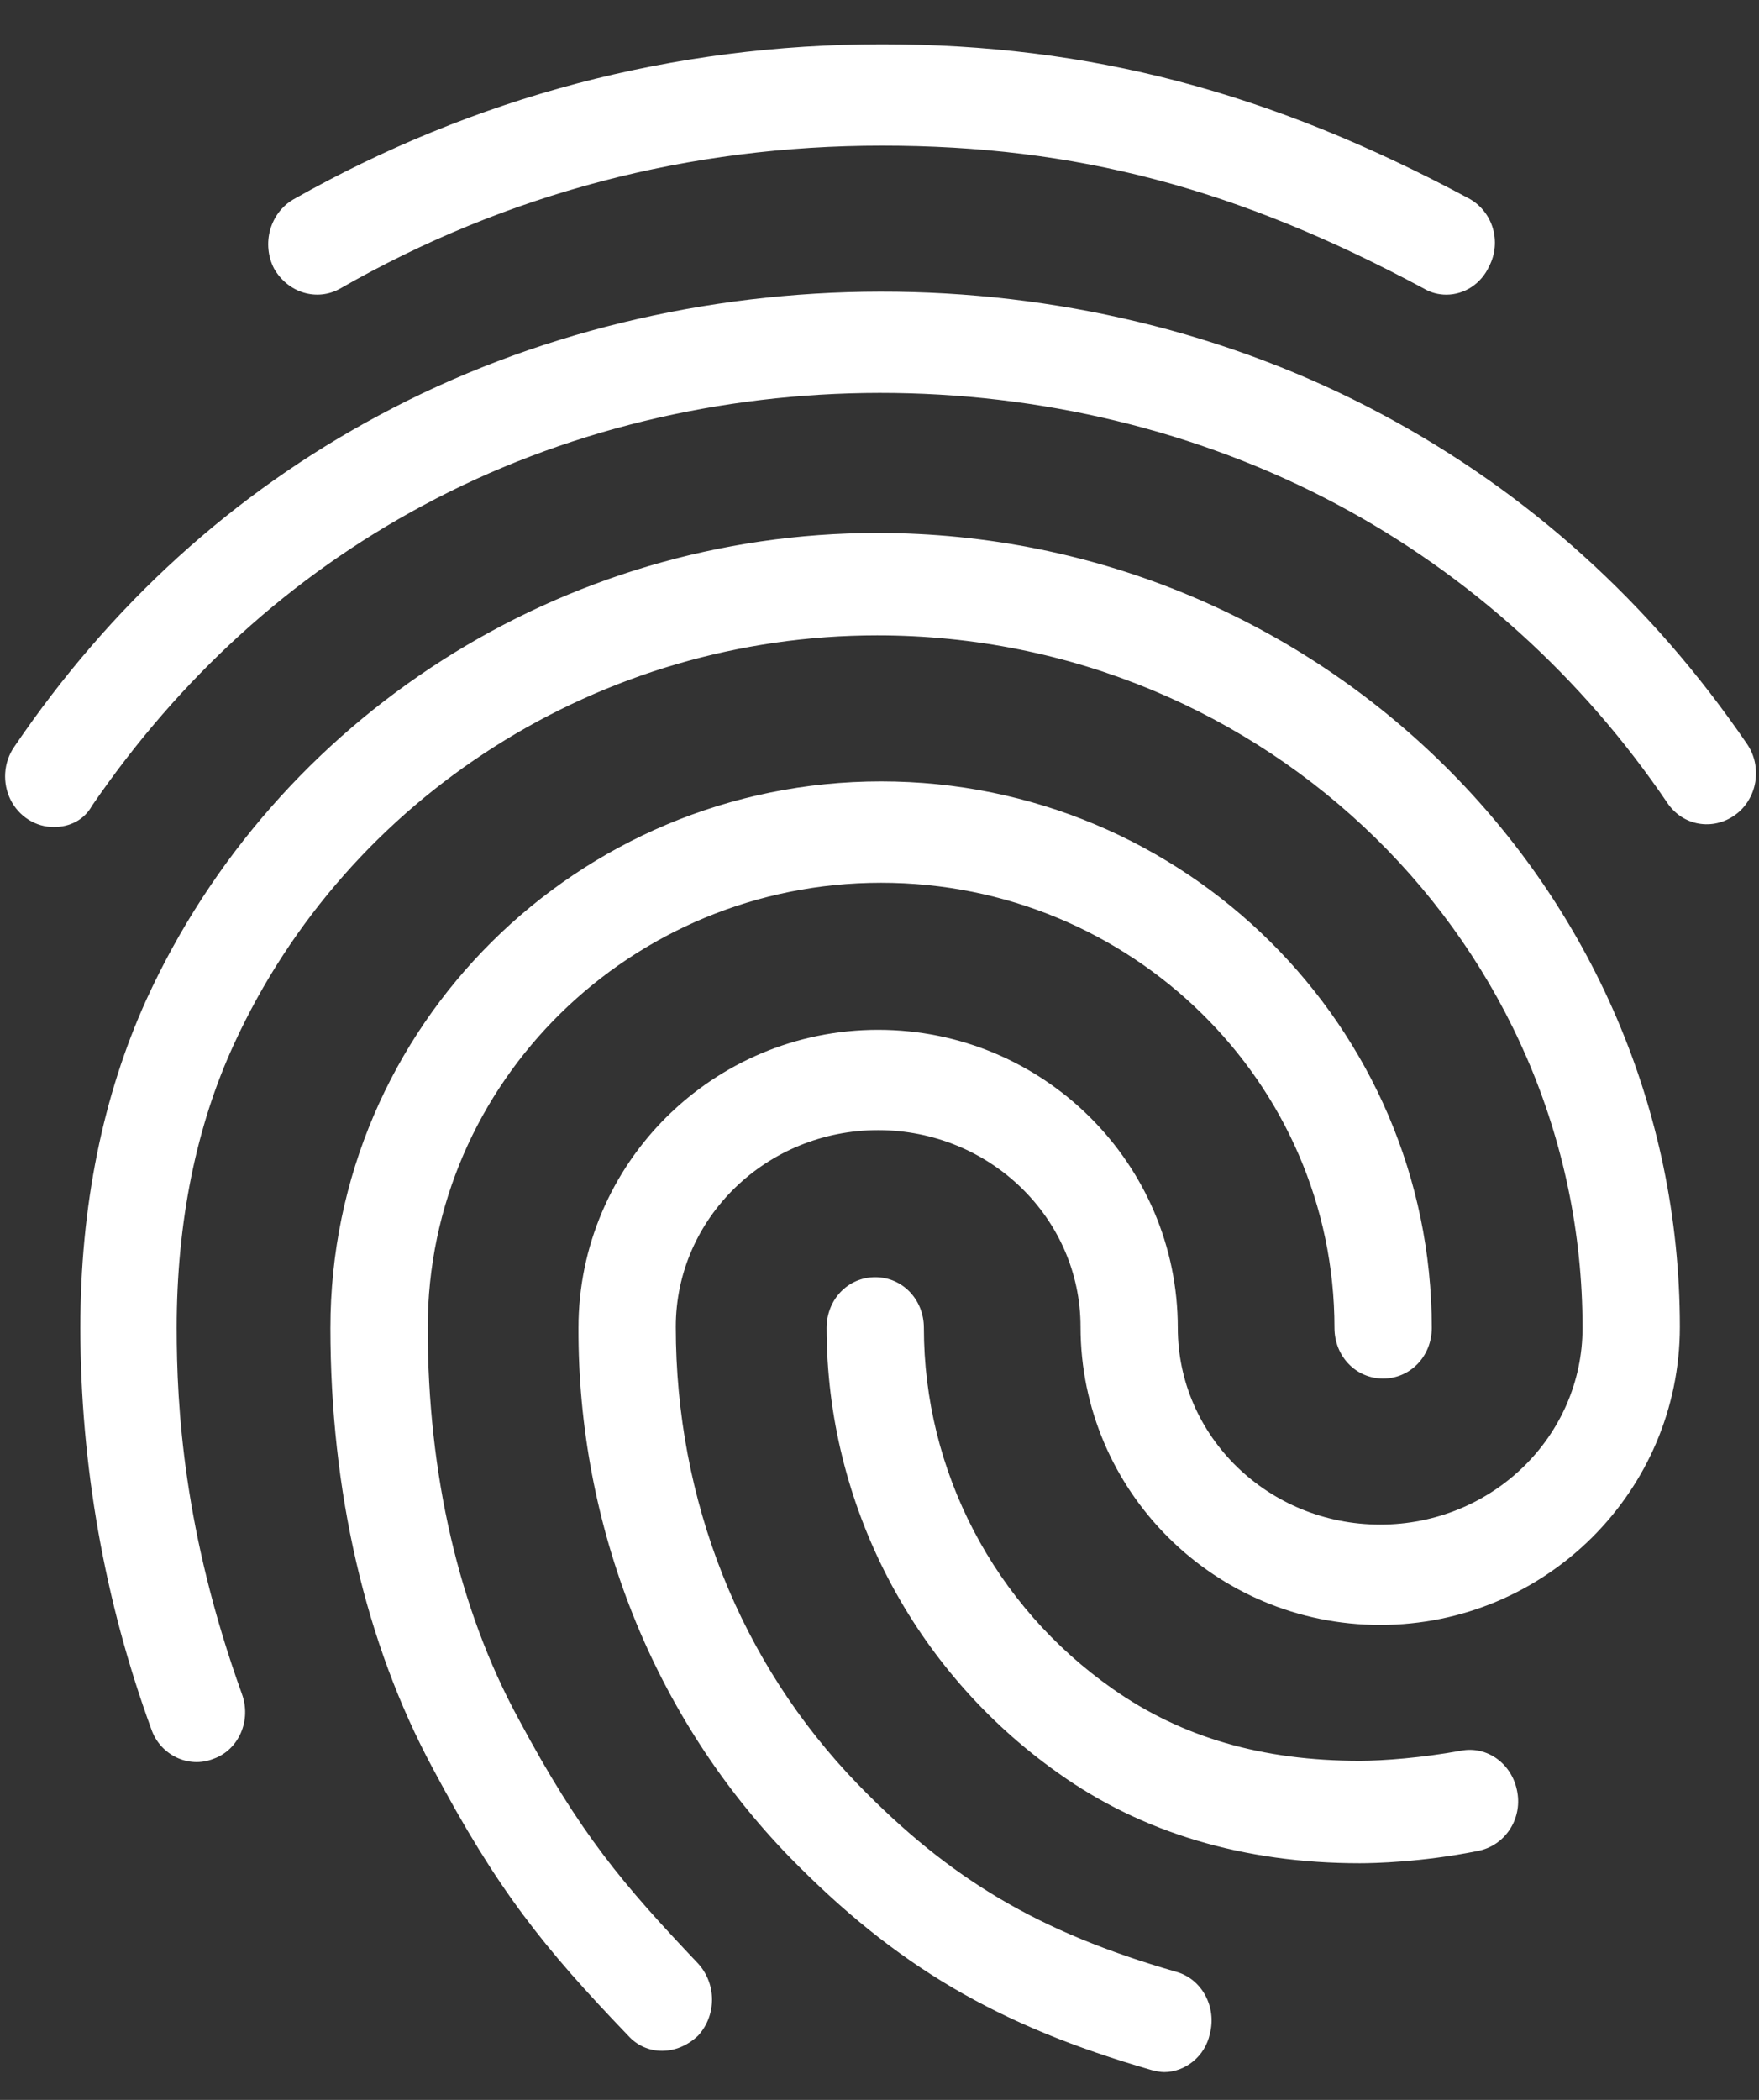 <?xml version="1.0" encoding="UTF-8"?> <svg xmlns="http://www.w3.org/2000/svg" width="31" height="37" viewBox="0 0 31 37" fill="none"><rect x="0" y="0" width="31" height="37" fill="#333333" stroke="none"/> <path d="M25.49 5.192C25.353 5.192 25.215 5.157 25.095 5.085C21.803 3.317 18.957 2.566 15.545 2.566C12.15 2.566 8.926 3.406 5.994 5.085C5.583 5.317 5.069 5.157 4.828 4.728C4.722 4.519 4.698 4.275 4.762 4.048C4.826 3.82 4.973 3.628 5.171 3.513C8.361 1.709 11.858 0.78 15.545 0.78C19.197 0.78 22.386 1.619 25.884 3.495C26.313 3.728 26.467 4.263 26.244 4.692C26.176 4.841 26.07 4.967 25.936 5.056C25.803 5.144 25.648 5.192 25.49 5.192V5.192ZM0.953 14.572C0.795 14.573 0.64 14.529 0.505 14.444C0.369 14.359 0.259 14.237 0.186 14.091C0.113 13.945 0.081 13.78 0.092 13.616C0.103 13.452 0.158 13.294 0.25 13.16C1.948 10.659 4.108 8.694 6.68 7.318C12.064 4.424 18.957 4.406 24.358 7.301C26.93 8.676 29.09 10.623 30.788 13.107C30.854 13.203 30.901 13.311 30.926 13.426C30.951 13.541 30.954 13.66 30.935 13.777C30.916 13.893 30.875 14.004 30.814 14.104C30.754 14.203 30.675 14.29 30.582 14.357C30.188 14.643 29.656 14.554 29.382 14.143C27.88 11.928 25.886 10.126 23.569 8.89C18.648 6.264 12.356 6.264 7.452 8.908C5.12 10.159 3.165 11.945 1.622 14.196C1.485 14.447 1.228 14.572 0.953 14.572V14.572ZM11.67 36.135C11.557 36.136 11.446 36.113 11.343 36.067C11.239 36.021 11.146 35.952 11.07 35.867C9.578 34.312 8.772 33.312 7.623 31.15C6.44 28.953 5.823 26.273 5.823 23.397C5.823 18.091 10.178 13.768 15.528 13.768C20.877 13.768 25.233 18.091 25.233 23.397C25.233 23.897 24.855 24.29 24.375 24.29C23.895 24.29 23.518 23.897 23.518 23.397C23.518 19.073 19.934 15.554 15.528 15.554C11.121 15.554 7.538 19.073 7.538 23.397C7.538 25.969 8.086 28.346 9.132 30.275C10.23 32.329 10.984 33.205 12.304 34.598C12.63 34.956 12.63 35.509 12.304 35.867C12.116 36.045 11.893 36.135 11.67 36.135ZM23.964 32.83C21.923 32.83 20.123 32.294 18.648 31.24C16.094 29.435 14.568 26.505 14.568 23.397C14.568 22.897 14.945 22.504 15.425 22.504C15.905 22.504 16.282 22.897 16.282 23.397C16.282 25.916 17.517 28.292 19.609 29.757C20.826 30.614 22.249 31.025 23.964 31.025C24.375 31.025 25.061 30.972 25.747 30.847C26.21 30.757 26.656 31.079 26.741 31.579C26.827 32.061 26.518 32.526 26.038 32.615C25.061 32.812 24.204 32.83 23.964 32.83V32.83ZM20.517 36.51C20.449 36.51 20.363 36.492 20.294 36.474C17.568 35.688 15.785 34.634 13.916 32.722C12.732 31.504 11.793 30.052 11.154 28.45C10.515 26.849 10.189 25.131 10.195 23.397C10.195 20.503 12.562 18.145 15.476 18.145C18.391 18.145 20.757 20.503 20.757 23.397C20.757 25.308 22.352 26.863 24.324 26.863C26.296 26.863 27.89 25.308 27.89 23.397C27.89 16.662 22.318 11.195 15.459 11.195C10.59 11.195 6.132 14.018 4.125 18.395C3.457 19.842 3.114 21.539 3.114 23.397C3.114 24.79 3.234 26.988 4.263 29.846C4.434 30.311 4.211 30.829 3.765 30.989C3.32 31.168 2.822 30.918 2.668 30.471C1.842 28.212 1.418 25.815 1.416 23.397C1.416 21.253 1.811 19.306 2.582 17.609C4.863 12.624 9.921 9.391 15.459 9.391C23.261 9.391 29.605 15.661 29.605 23.379C29.605 26.273 27.239 28.631 24.324 28.631C21.409 28.631 19.043 26.273 19.043 23.379C19.043 21.467 17.448 19.913 15.476 19.913C13.505 19.913 11.91 21.467 11.91 23.379C11.91 26.434 13.042 29.292 15.116 31.436C16.745 33.115 18.305 34.044 20.723 34.741C21.186 34.866 21.443 35.366 21.323 35.831C21.238 36.242 20.877 36.51 20.517 36.51V36.51Z" fill="white"></path> </svg> 